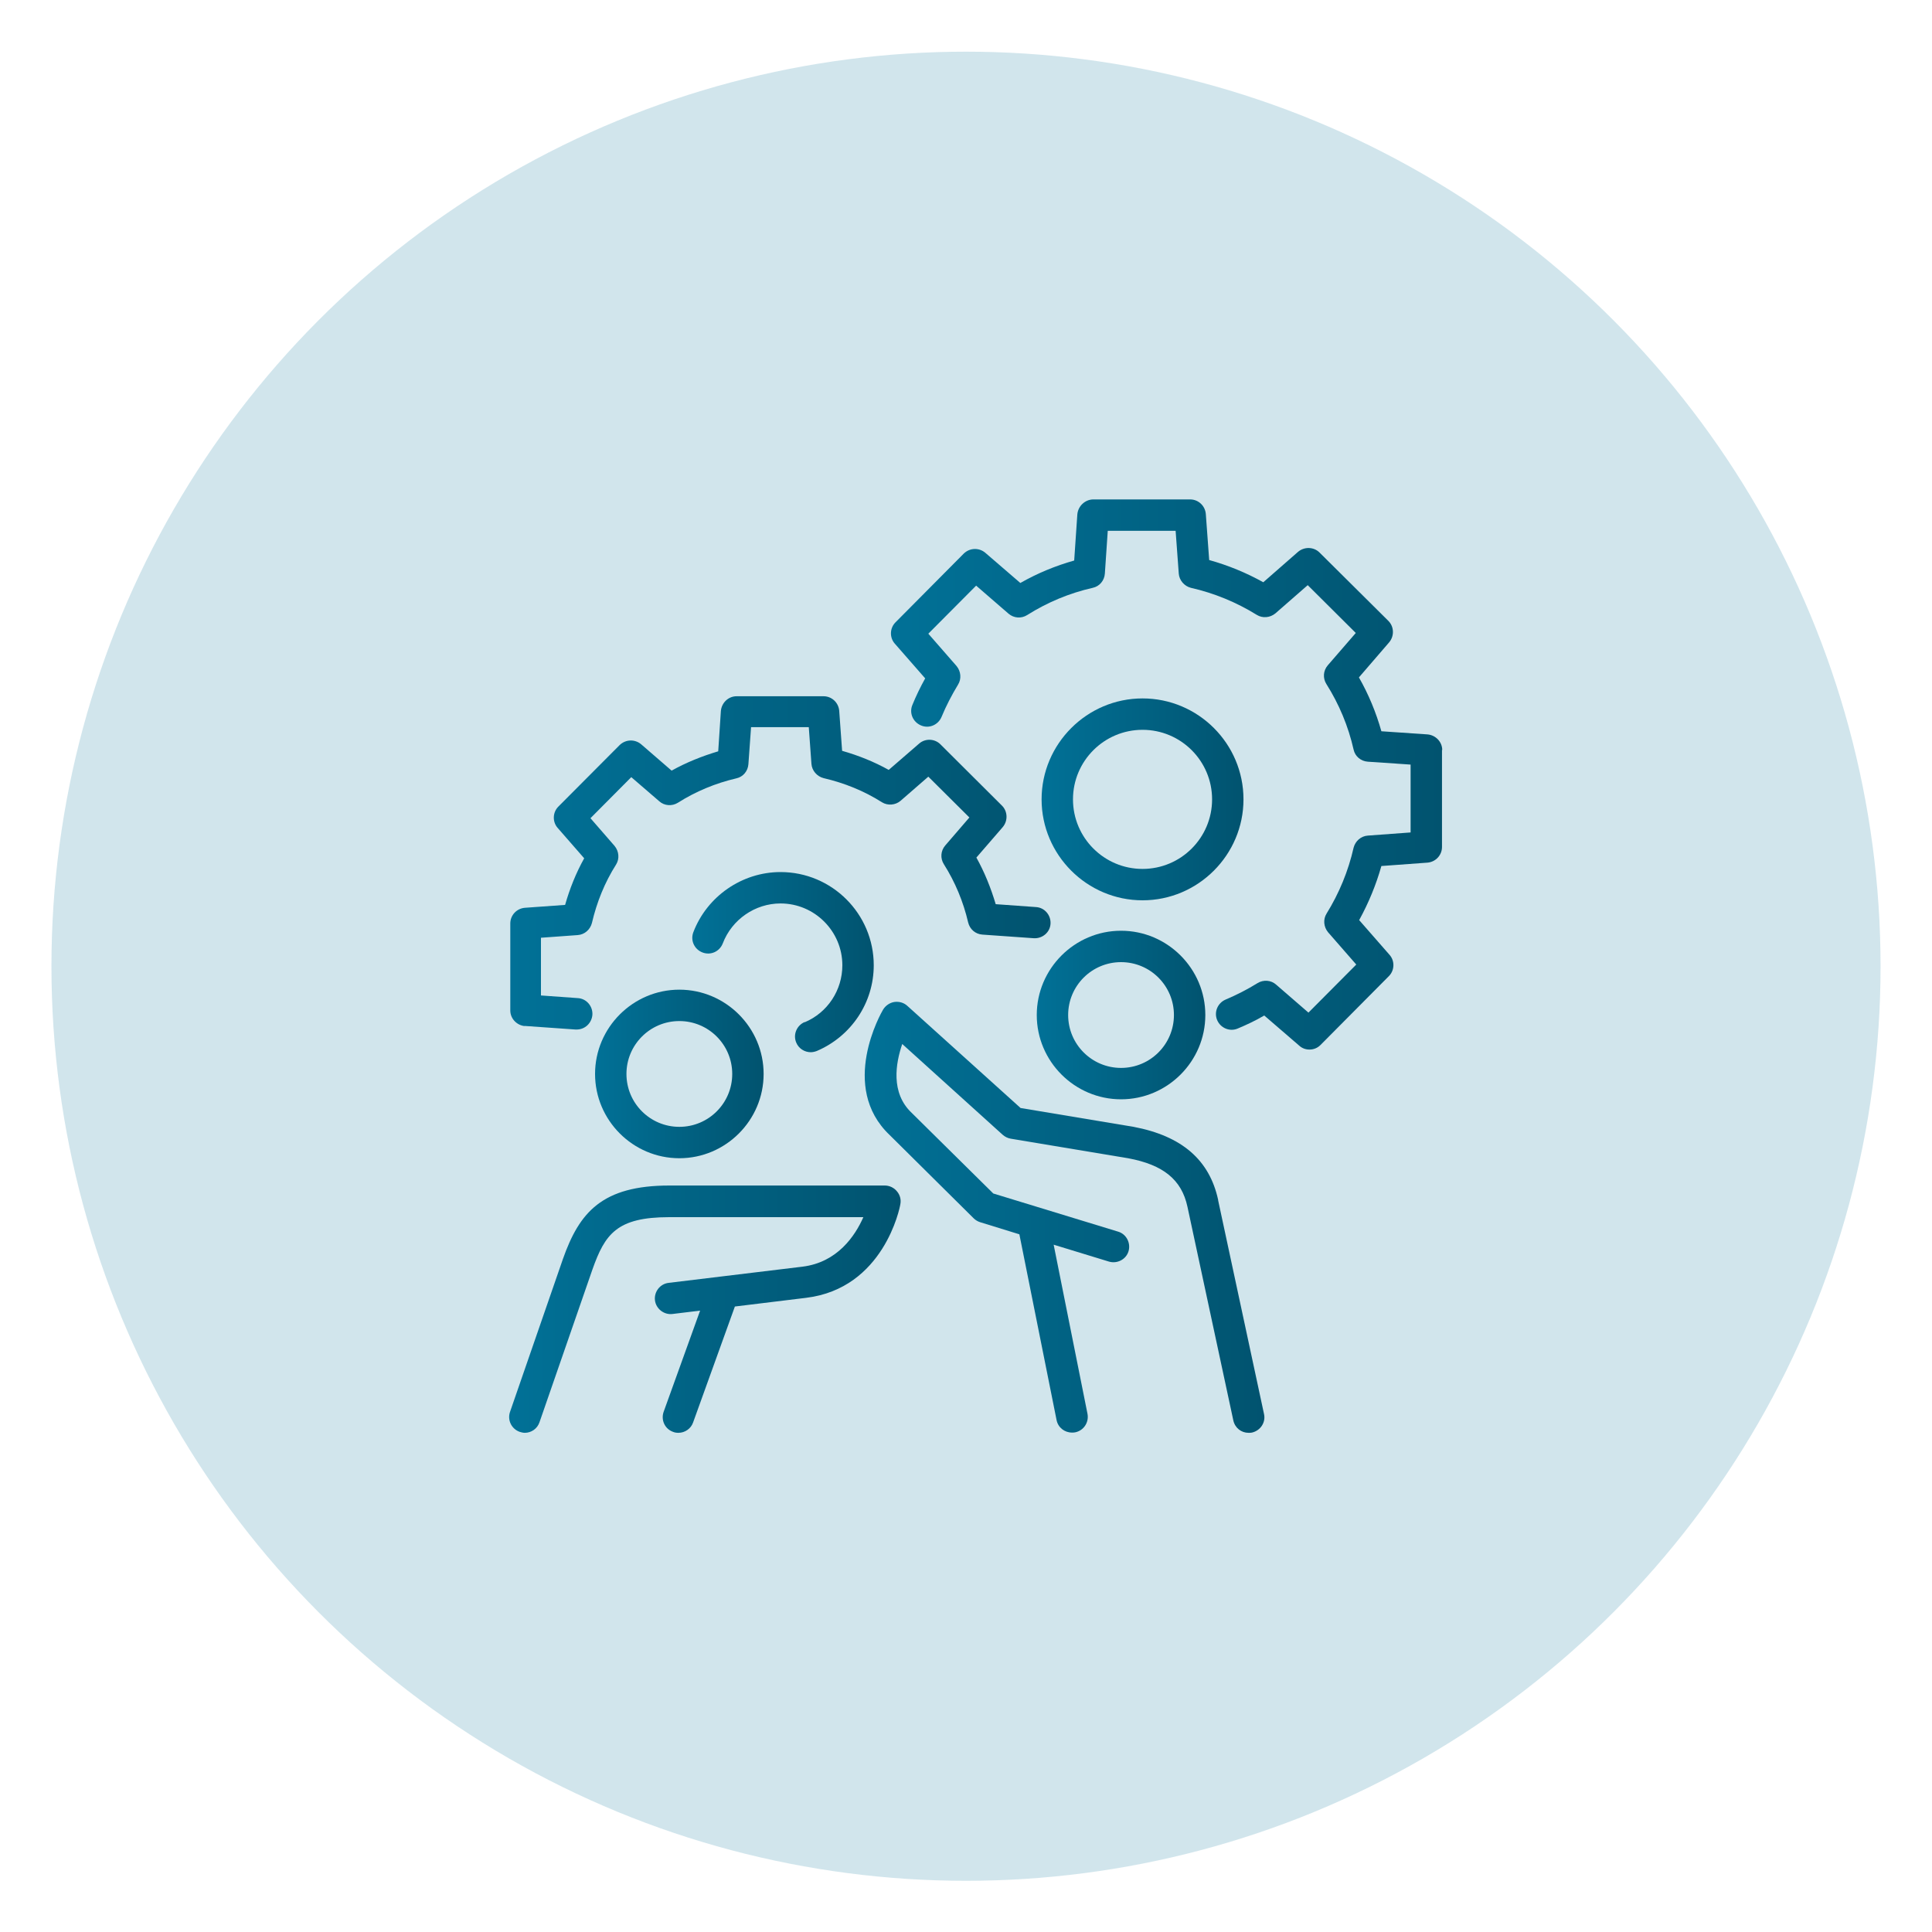 <?xml version="1.0" encoding="UTF-8"?>
<svg xmlns="http://www.w3.org/2000/svg" xmlns:xlink="http://www.w3.org/1999/xlink" id="Camada_1" width="80" height="80" viewBox="0 0 80 80">
  <defs>
    <style>.cls-1{fill:url(#Gradiente_sem_nome_14);}.cls-2{fill:url(#Gradiente_sem_nome_14-5);}.cls-3{fill:url(#Gradiente_sem_nome_14-2);}.cls-4{fill:url(#Gradiente_sem_nome_14-8);}.cls-5{fill:#017197;}.cls-6{fill:url(#Gradiente_sem_nome_14-7);}.cls-7{opacity:.18;}.cls-8{fill:url(#Gradiente_sem_nome_14-6);}.cls-9{fill:url(#Gradiente_sem_nome_14-4);}.cls-10{fill:url(#Gradiente_sem_nome_14-3);}</style>
    <linearGradient id="Gradiente_sem_nome_14" x1="42.93" y1="42.03" x2="49.92" y2="42.03" gradientUnits="userSpaceOnUse">
      <stop offset="0" stop-color="#017197"></stop>
      <stop offset="1" stop-color="#01536f"></stop>
    </linearGradient>
    <linearGradient id="Gradiente_sem_nome_14-2" x1="35.81" y1="50.4" x2="52.35" y2="50.4" xlink:href="#Gradiente_sem_nome_14"></linearGradient>
    <linearGradient id="Gradiente_sem_nome_14-3" x1="24.64" y1="44.46" x2="31.62" y2="44.46" xlink:href="#Gradiente_sem_nome_14"></linearGradient>
    <linearGradient id="Gradiente_sem_nome_14-4" x1="21.08" y1="54.21" x2="37.3" y2="54.21" xlink:href="#Gradiente_sem_nome_14"></linearGradient>
    <linearGradient id="Gradiente_sem_nome_14-5" x1="21.08" y1="35.71" x2="43.48" y2="35.71" xlink:href="#Gradiente_sem_nome_14"></linearGradient>
    <linearGradient id="Gradiente_sem_nome_14-6" x1="28.68" y1="39.84" x2="36.19" y2="39.84" xlink:href="#Gradiente_sem_nome_14"></linearGradient>
    <linearGradient id="Gradiente_sem_nome_14-7" x1="36.9" y1="32.08" x2="59.73" y2="32.08" xlink:href="#Gradiente_sem_nome_14"></linearGradient>
    <linearGradient id="Gradiente_sem_nome_14-8" x1="43.13" y1="33.1" x2="51.49" y2="33.1" xlink:href="#Gradiente_sem_nome_14"></linearGradient>
  </defs>
  <g class="cls-7">
    <circle class="cls-5" cx="40" cy="40.01" r="37.87"></circle>
  </g>
  <path class="cls-1" d="m42.93,42.03c0,1.92,1.57,3.49,3.49,3.49s3.49-1.57,3.49-3.49-1.57-3.49-3.49-3.49-3.49,1.57-3.49,3.49Zm5.68,0c0,1.21-.98,2.19-2.19,2.19s-2.19-.98-2.19-2.19.98-2.19,2.19-2.19,2.19.98,2.19,2.19Z"></path>
  <path class="cls-3" d="m50.44,49.68c-.36-1.65-1.5-2.64-3.5-3.02l-4.68-.78-4.69-4.23c-.14-.13-.34-.19-.54-.16-.19.03-.36.15-.46.31-.08.13-1.84,3.2.27,5.2l3.48,3.45c.07.07.17.13.27.16l1.62.5,1.54,7.69c.06.31.33.52.64.52.04,0,.08,0,.13-.01.35-.07.58-.41.51-.77l-1.4-7,2.29.7c.34.1.71-.09.81-.43.1-.34-.09-.71-.43-.81l-5.17-1.58-3.38-3.34c-.88-.83-.66-2.06-.39-2.85l4.16,3.76c.09.08.21.14.33.16l4.86.81c1.46.27,2.22.89,2.46,2.01l1.9,8.85c.07.31.33.51.63.51.05,0,.09,0,.14-.01.35-.08.58-.42.5-.77l-1.9-8.85Z"></path>
  <path class="cls-10" d="m24.64,44.47c0,1.92,1.57,3.49,3.49,3.49s3.49-1.57,3.49-3.49-1.57-3.49-3.49-3.49-3.49,1.57-3.49,3.49Zm5.68,0c0,1.21-.98,2.19-2.19,2.19s-2.19-.98-2.19-2.19.98-2.19,2.19-2.19,2.19.98,2.19,2.19Z"></path>
  <path class="cls-9" d="m36.65,49.09h-8.93c-2.79,0-3.73,1.11-4.41,3.04l-2.19,6.33c-.12.34.06.71.4.83.07.02.14.04.21.04.27,0,.52-.17.61-.44l2.19-6.32c.52-1.47,1.01-2.17,3.18-2.17h8.04c-.34.77-1.07,1.87-2.52,2.05l-5.54.67c-.36.04-.61.37-.57.72s.37.61.72.57l1.15-.14-1.51,4.19c-.12.34.05.71.39.83.07.03.15.04.22.04.27,0,.52-.17.61-.43l1.73-4.8,2.95-.36c3.21-.39,3.88-3.72,3.9-3.87.04-.19-.01-.39-.14-.54-.12-.15-.31-.24-.5-.24Z"></path>
  <path class="cls-2" d="m21.7,42.48l2.13.15s.03,0,.05,0c.34,0,.62-.26.65-.61.02-.36-.25-.67-.6-.69l-1.53-.11v-2.39s1.52-.11,1.52-.11c.29-.02.52-.23.59-.5.2-.86.53-1.68,1-2.42.15-.24.12-.55-.06-.77l-1-1.15,1.69-1.7,1.16,1c.21.19.53.21.77.06.74-.47,1.56-.81,2.42-1.01.28-.06.48-.3.5-.59l.11-1.53h2.39s.11,1.52.11,1.52c.02.28.23.52.5.59.86.2,1.68.53,2.42,1,.24.15.56.12.77-.06l1.15-1,1.7,1.69-1,1.16c-.19.22-.21.53-.06.77.47.74.81,1.56,1.01,2.42.07.28.3.48.59.5l2.13.15c.35.02.67-.24.69-.6.02-.36-.25-.67-.6-.69l-1.67-.12c-.2-.67-.46-1.32-.8-1.93l1.09-1.26c.22-.26.21-.65-.03-.89l-2.55-2.54c-.24-.24-.63-.25-.88-.03l-1.26,1.09c-.61-.34-1.26-.6-1.93-.79l-.12-1.66c-.03-.34-.31-.6-.65-.6h-3.6c-.34,0-.62.27-.65.61l-.11,1.67c-.67.2-1.32.46-1.93.8l-1.26-1.09c-.26-.22-.64-.21-.89.03l-2.54,2.55c-.24.24-.25.63-.03.88l1.1,1.26c-.34.61-.6,1.26-.79,1.93l-1.67.12c-.34.03-.6.31-.6.65v3.6c0,.34.27.62.61.65Z"></path>
  <path class="cls-8" d="m33.32,42.32c-.33.14-.49.52-.35.85.1.25.35.4.6.4.08,0,.17-.02.25-.05,1.43-.61,2.36-2,2.36-3.55,0-2.13-1.73-3.86-3.86-3.86-1.59,0-3.04,1-3.61,2.49-.13.34.04.71.38.84.34.13.71-.04.84-.38.38-.99,1.34-1.65,2.39-1.65,1.41,0,2.56,1.15,2.56,2.56,0,1.03-.61,1.96-1.56,2.36Z"></path>
  <path class="cls-6" d="m59.72,31.06c0-.34-.27-.62-.61-.65l-1.91-.13c-.22-.78-.53-1.53-.93-2.23l1.25-1.45c.22-.26.21-.65-.03-.89l-2.85-2.83c-.24-.24-.63-.25-.89-.03l-1.44,1.26c-.7-.39-1.45-.7-2.24-.92l-.14-1.91c-.03-.34-.31-.6-.65-.6h-4.02c-.34.01-.62.28-.65.62l-.13,1.91c-.78.22-1.53.53-2.23.93l-1.45-1.25c-.26-.22-.64-.21-.89.03l-2.83,2.85c-.24.24-.25.63-.03.88l1.26,1.44c-.2.36-.38.73-.53,1.1-.14.33.02.71.36.85.33.14.71-.02.85-.36.19-.46.42-.9.68-1.33.15-.24.12-.55-.06-.77l-1.17-1.34,1.98-1.99,1.34,1.16c.22.19.53.21.77.06.84-.53,1.75-.91,2.72-1.13.28-.06.48-.3.5-.59l.12-1.77h2.81s.13,1.77.13,1.77c.02.28.23.52.5.59.97.22,1.89.6,2.73,1.12.24.15.55.12.77-.06l1.34-1.17,1.99,1.98-1.16,1.34c-.19.22-.21.53-.06.77.53.84.91,1.75,1.13,2.72.06.28.3.48.59.5l1.77.12v2.81s-1.77.13-1.77.13c-.29.02-.52.23-.59.5-.22.97-.6,1.89-1.12,2.73-.15.24-.12.55.06.77l1.17,1.34-1.98,1.99-1.34-1.16c-.21-.19-.53-.21-.77-.06-.42.26-.87.49-1.32.68-.33.14-.49.52-.35.85.14.33.52.49.85.35.38-.16.74-.33,1.1-.54l1.45,1.25c.12.11.27.16.42.16.17,0,.33-.06.46-.19l2.83-2.85c.24-.24.25-.63.03-.88l-1.26-1.44c.39-.71.7-1.46.92-2.24l1.91-.14c.34-.03.6-.31.6-.65v-4.02Z"></path>
  <path class="cls-4" d="m51.49,33.1c0-2.31-1.88-4.18-4.18-4.18s-4.18,1.88-4.18,4.18,1.88,4.18,4.18,4.18,4.18-1.88,4.18-4.18Zm-4.18,2.88c-1.59,0-2.88-1.29-2.88-2.88s1.29-2.88,2.88-2.88,2.88,1.29,2.88,2.88-1.29,2.88-2.88,2.88Z"></path>
</svg>
